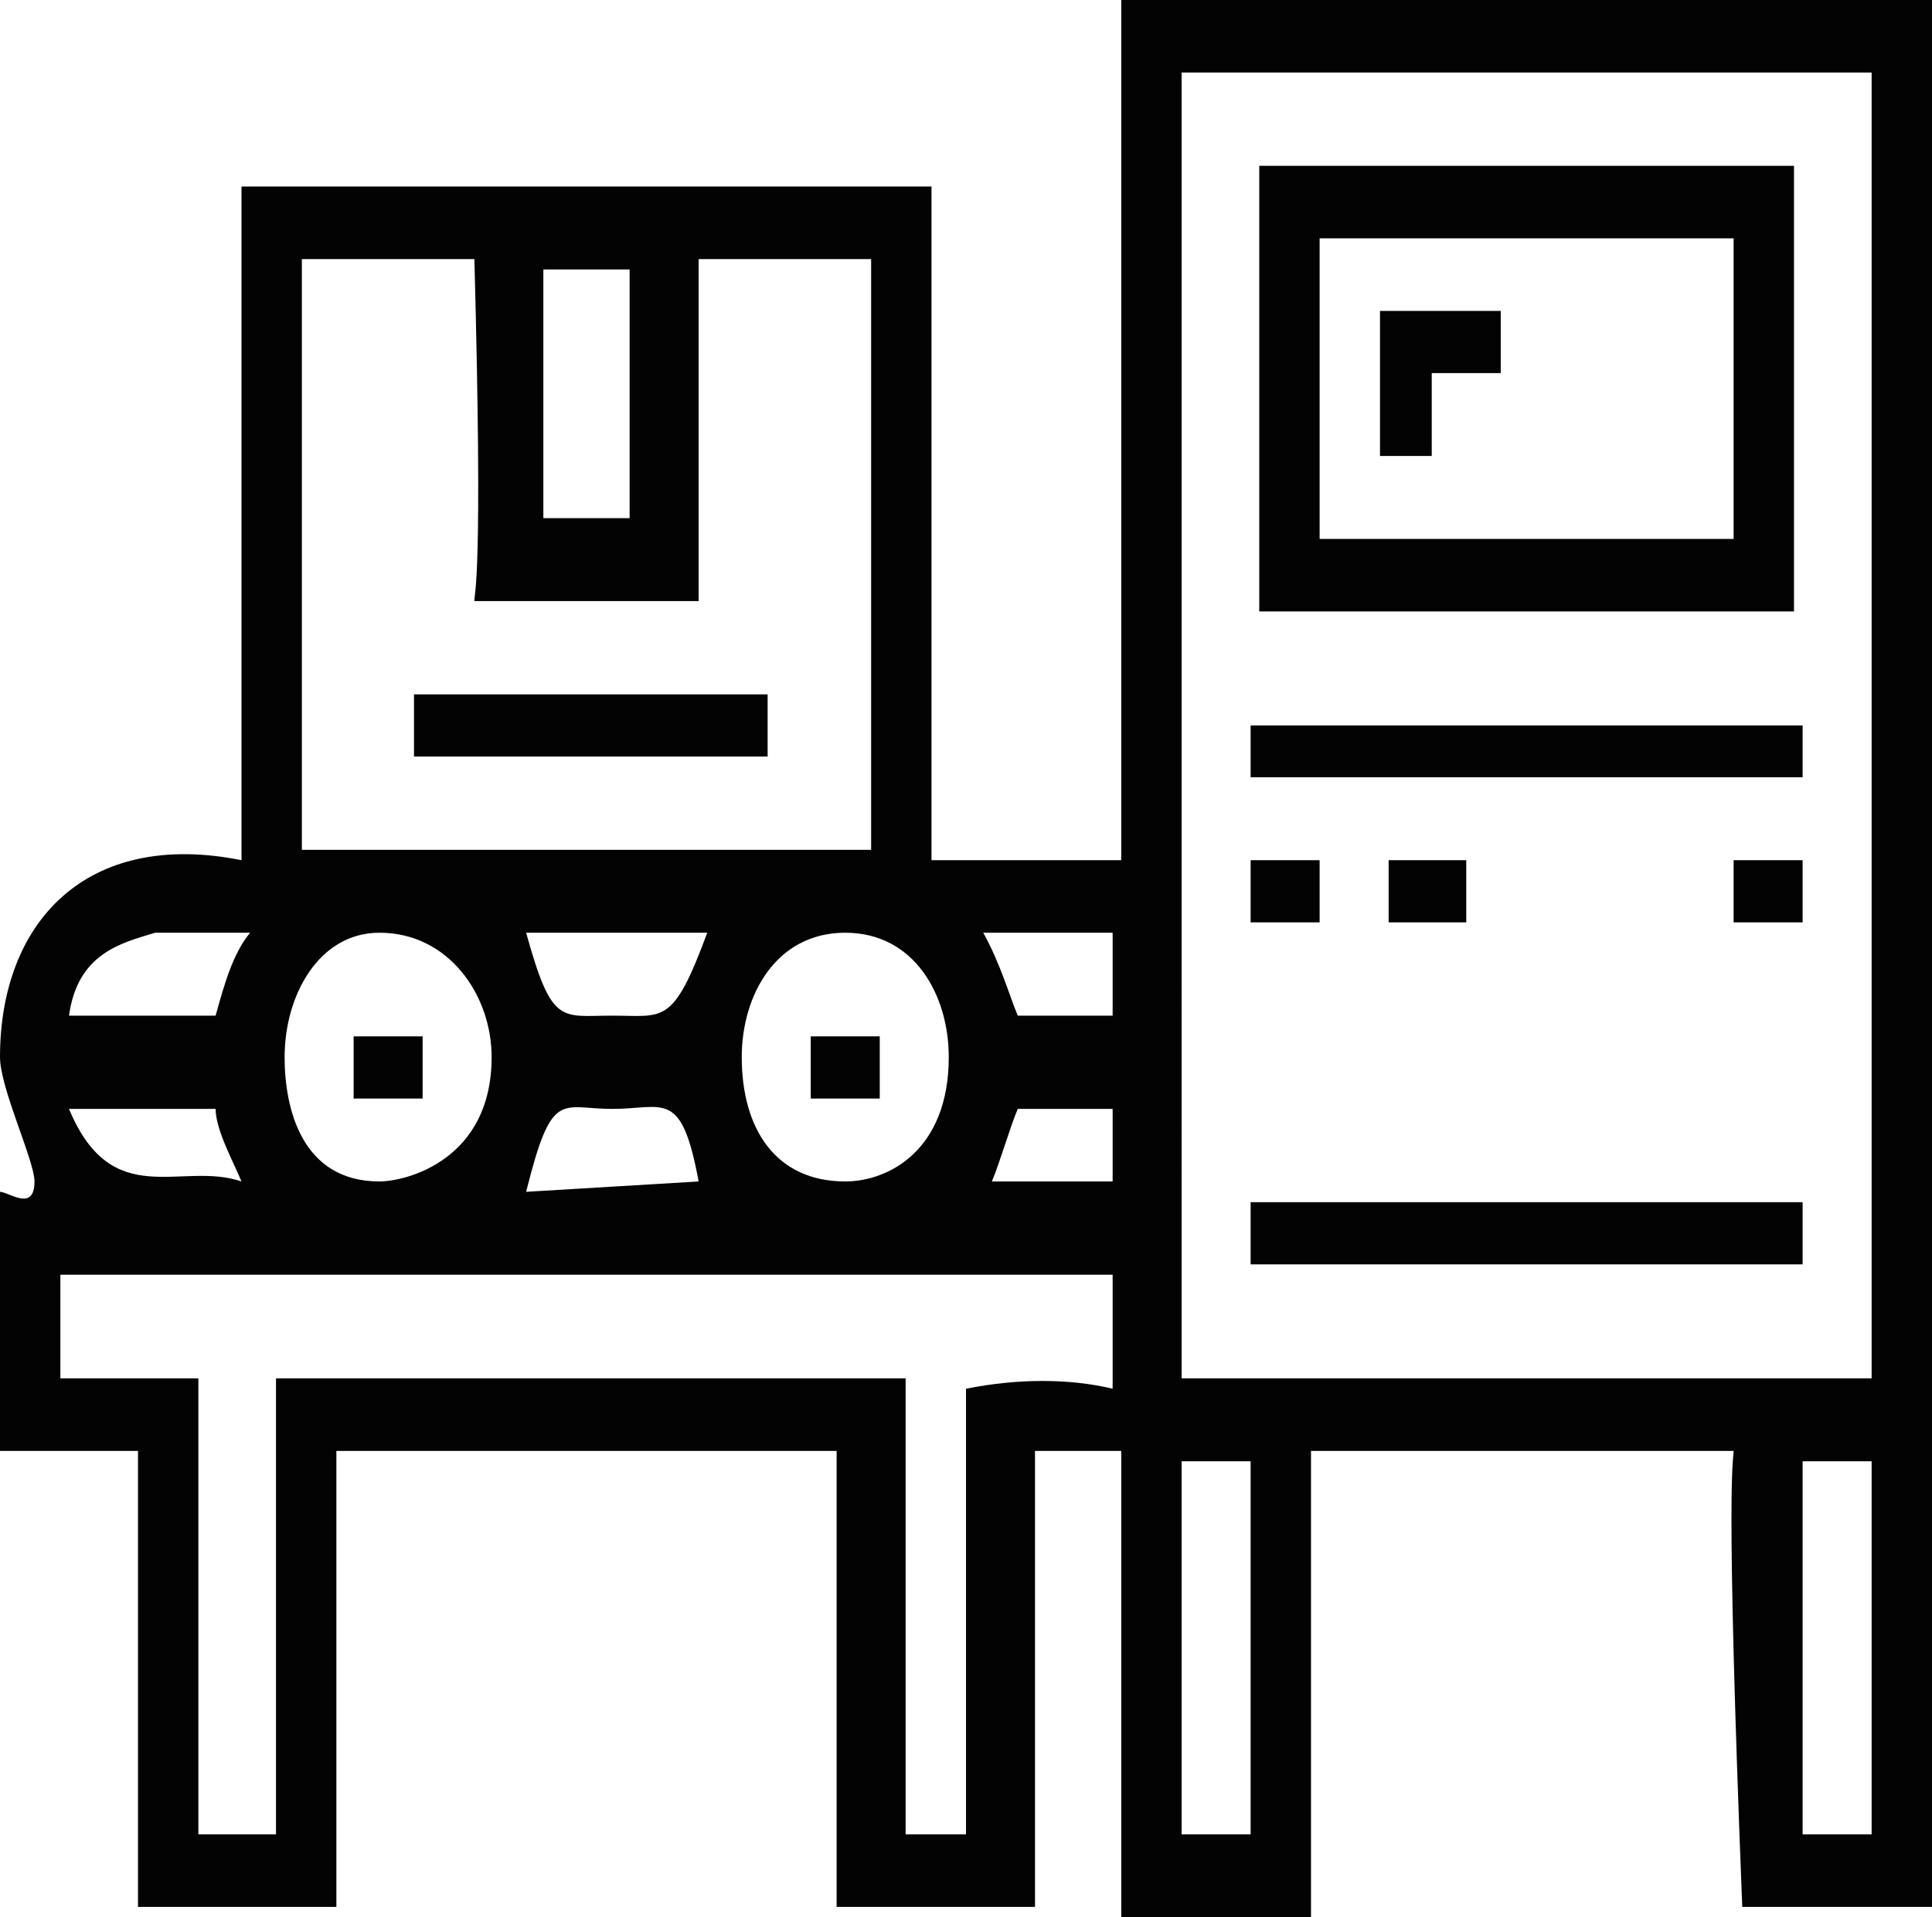 <?xml version="1.0" encoding="utf-8"?>
<!-- Generator: Adobe Illustrator 15.0.0, SVG Export Plug-In . SVG Version: 6.00 Build 0)  -->
<!DOCTYPE svg PUBLIC "-//W3C//DTD SVG 1.1//EN" "http://www.w3.org/Graphics/SVG/1.1/DTD/svg11.dtd">
<svg version="1.1" id="Layer_1" xmlns="http://www.w3.org/2000/svg" xmlns:xlink="http://www.w3.org/1999/xlink" x="0px" y="0px"
	 width="201px" height="199.5px" viewBox="0 0 201 199.5" enable-background="new 0 0 201 199.5" xml:space="preserve">
<path fill-rule="evenodd" clip-rule="evenodd" fill="#030303" d="M194.719,152.052v38.821h-7.179v-38.821H194.719z M130.111,152.052
	v38.821h-7.179v-38.821H130.111z M115.755,132.641v11.862c-4.487-1.078-9.871-1.078-15.255,0v46.37h-6.281v-47.448H28.714v47.448
	h-8.076v-47.448H6.281v-10.784H115.755z M187.54,125.092v6.471h-57.429v-6.471H187.54z M115.755,115.387v7.549h-12.563
	c0.897-2.157,1.795-5.393,2.692-7.549H115.755z M72.683,122.936l-17.946,1.078c2.692-10.784,3.589-8.627,8.973-8.627
	C69.094,115.387,70.888,113.229,72.683,122.936z M22.433,115.387c0,2.156,1.794,5.392,2.692,7.549
	c-6.281-2.157-13.46,3.234-17.946-7.549H22.433z M91.527,107.838v6.471h-7.179v-6.471H91.527z M43.969,107.838v6.471H36.79v-6.471
	H43.969z M115.755,97.054v8.627h-9.871c-0.897-2.157-1.794-5.392-3.589-8.627H115.755z M98.706,109.994
	c0,9.706-6.281,12.941-10.768,12.941c-7.179,0-10.768-5.393-10.768-12.941c0-6.47,3.589-12.94,10.768-12.94
	S98.706,103.524,98.706,109.994z M73.581,97.054c-3.589,9.705-4.487,8.627-9.871,8.627c-5.384,0-6.281,1.078-8.973-8.627H73.581z
	 M51.147,109.994c0,10.784-8.973,12.941-11.666,12.941c-8.076,0-9.87-7.549-9.87-12.941c0-6.47,3.589-12.94,9.87-12.94
	C46.661,97.054,51.147,103.524,51.147,109.994z M26.022,97.054c-1.795,2.157-2.692,5.392-3.589,8.627H7.179
	c0.897-6.47,5.384-7.549,8.973-8.627H26.022z M187.54,89.505v6.47h-7.179v-6.47H187.54z M152.545,89.505v6.47h-8.076v-6.47H152.545z
	 M137.29,89.505v6.47h-7.179v-6.47H137.29z M187.54,75.486v5.392h-57.429v-5.392H187.54z M79.862,72.251v6.47H43.071v-6.47H79.862z
	 M156.134,32.352v6.47h-7.179v8.627h-5.384V32.352H156.134z M65.504,28.038v25.881h-8.973V28.038H65.504z M49.353,26.959
	c0.897,33.43,0,34.508,0,35.586h23.331V26.959h17.946v61.468H31.406V26.959H49.353z M180.361,24.803v31.273H137.29V24.803H180.361z
	 M186.643,17.254v46.371h-55.634V17.254H186.643z M194.719,7.549v135.876h-71.786V7.549H194.719z M201,0v198.422h-19.741
	c-1.795-45.292-0.897-46.37-0.897-47.449h-43.969V199.5h-19.741v-48.527h-8.973v47.449H87.04v-47.449H34.996v47.449H14.357v-47.449
	H0v-26.959c0.897,0,3.589,2.156,3.589-1.078c0-2.157-3.589-9.706-3.589-12.941c0-14.019,8.973-23.724,25.125-20.489V19.411h71.786
	v70.095h19.741V0H201z"/>
</svg>
